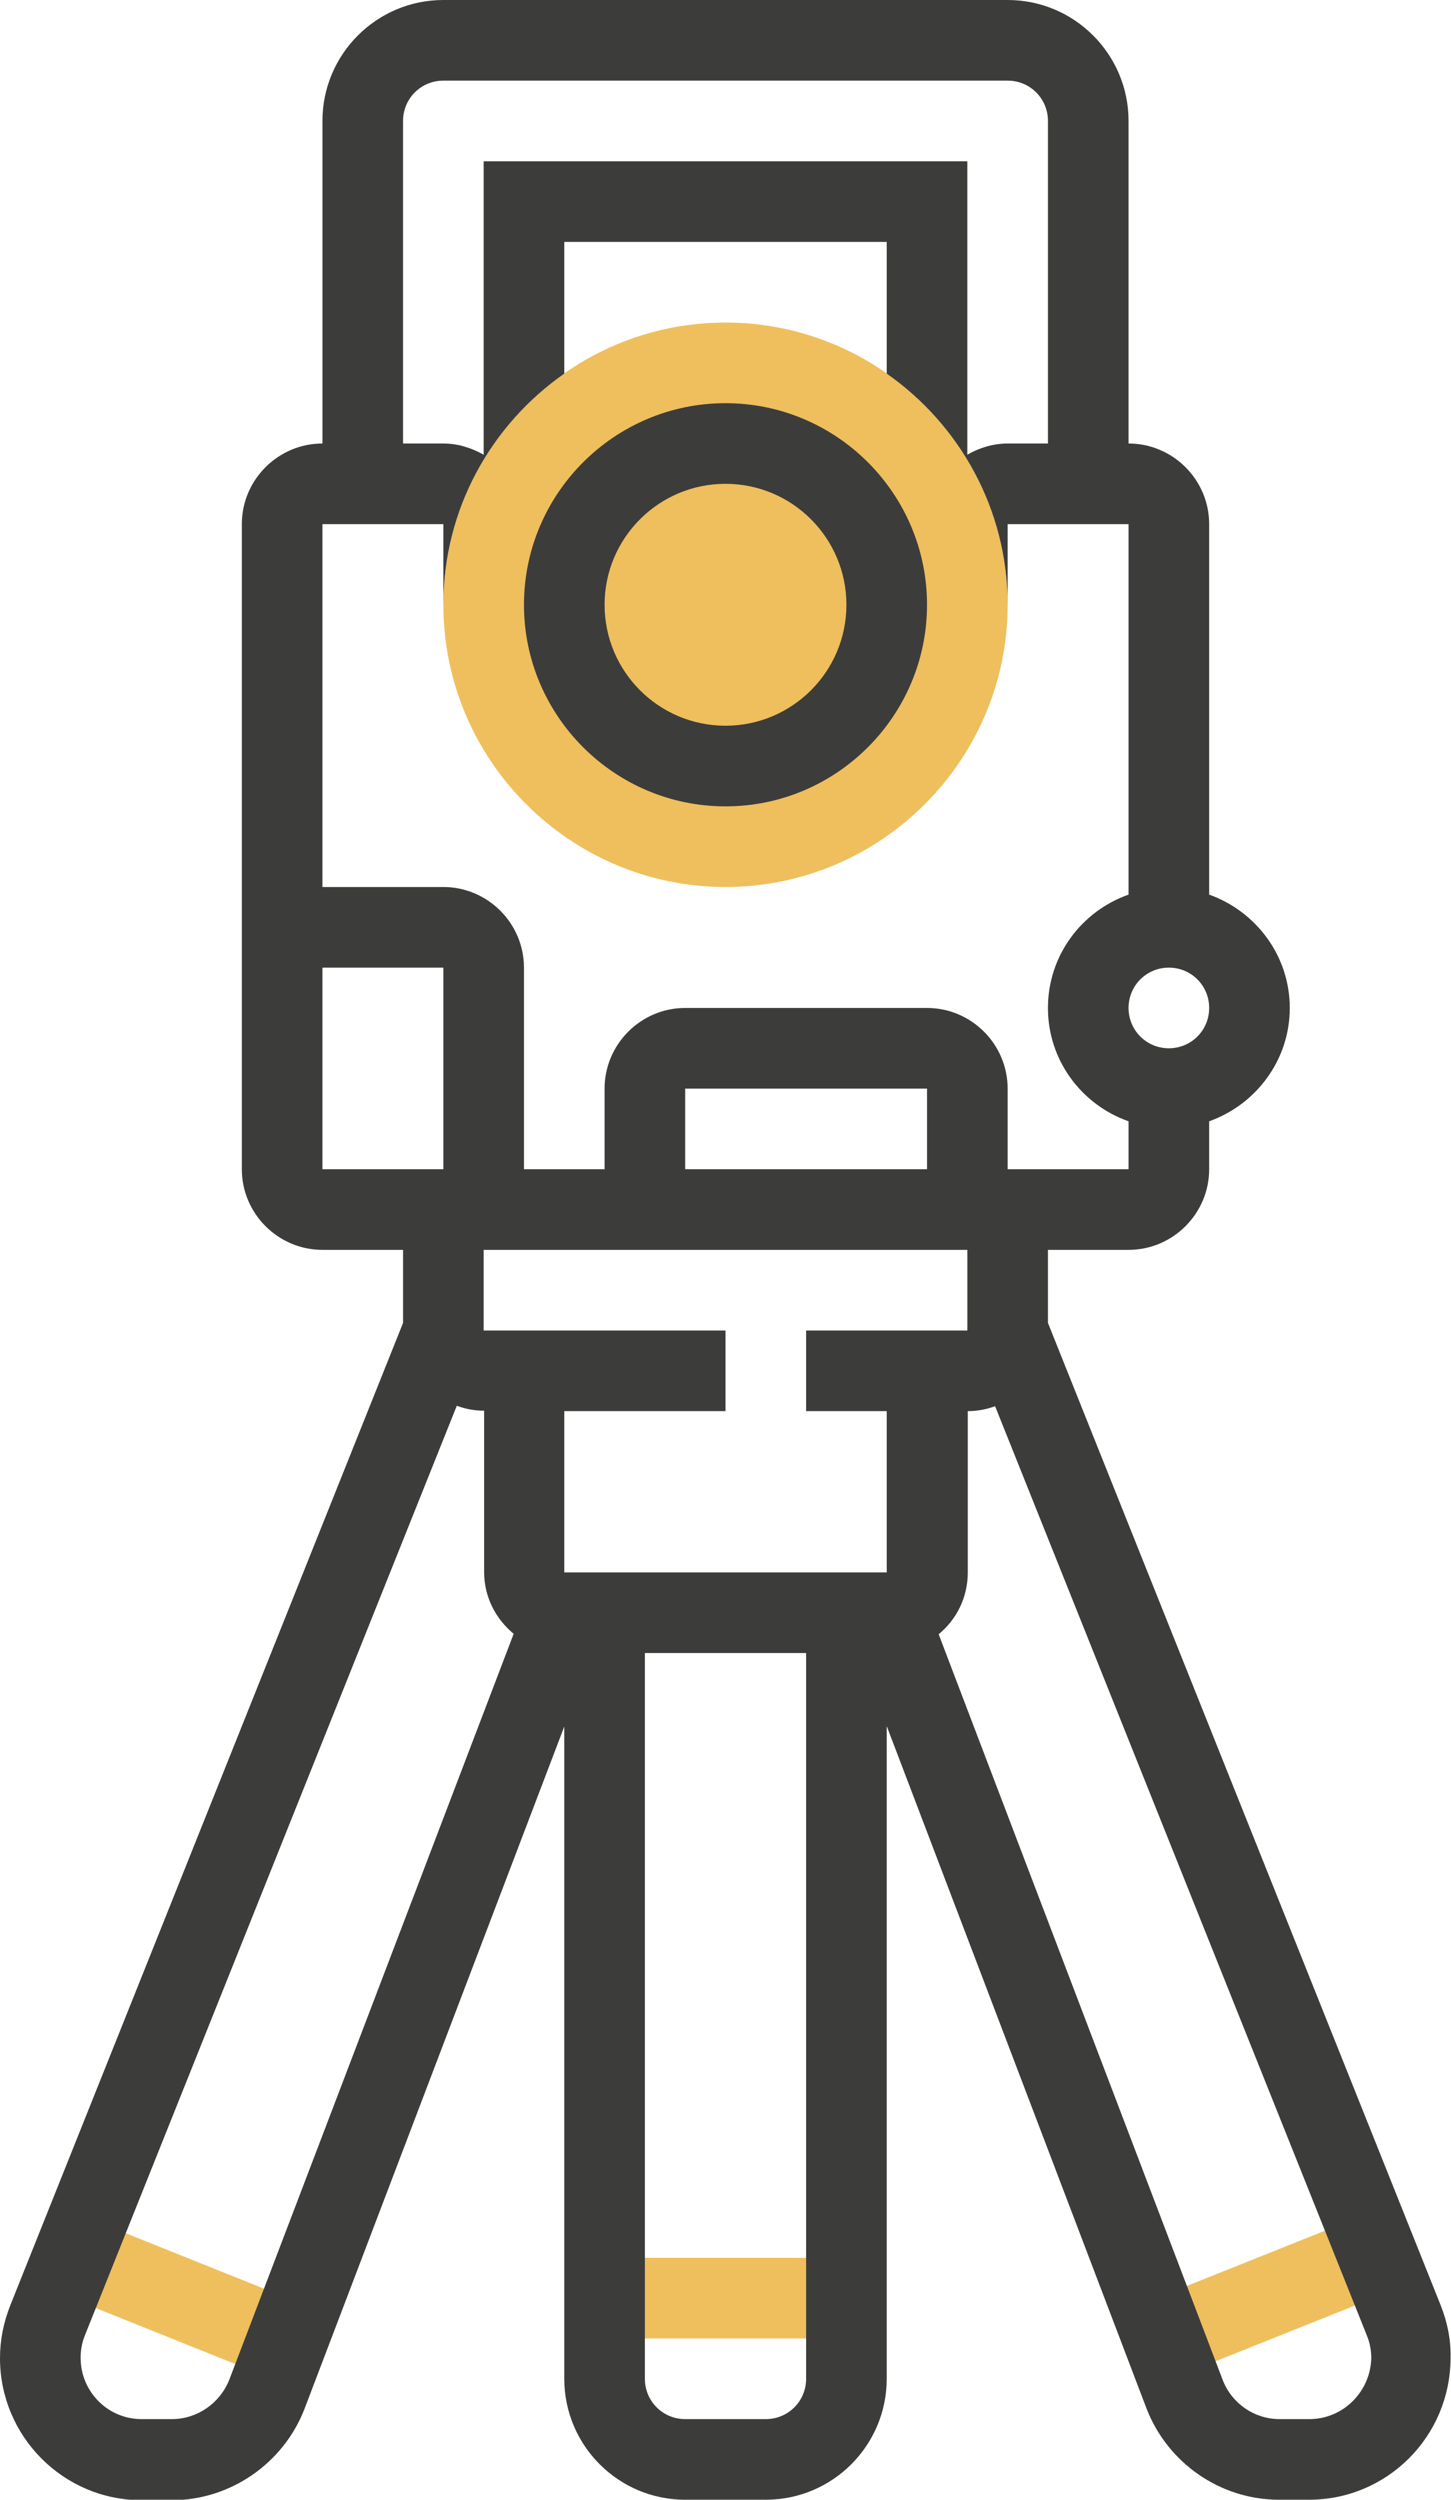 <?xml version="1.0" encoding="UTF-8" standalone="no"?>
<svg
   xmlns:dc="http://purl.org/dc/elements/1.1/"
   xmlns:cc="http://creativecommons.org/ns#"
   xmlns:rdf="http://www.w3.org/1999/02/22-rdf-syntax-ns#"
   xmlns:svg="http://www.w3.org/2000/svg"
   xmlns="http://www.w3.org/2000/svg"
   xmlns:xlink="http://www.w3.org/1999/xlink"
   xml:space="preserve"
   style="enable-background:new 0 0 32.4 55.8;"
   viewBox="0 0 32.4 55.8"
   y="0px"
   x="0px"
   id="Calque_1"
   version="1.1"><defs
     id="defs27" /><style
     id="style2"
     type="text/css">
	.st0{fill:#EFBF5D;}
	.st1{clip-path:url(#SVGID_2_);fill:#EFBF5D;}
	.st2{clip-path:url(#SVGID_2_);fill:#3C3C3B;}
</style><rect
     id="rect4"
     height="1.8"
     width="5.4"
     class="st0"
     y="50.4"
     x="13.5" /><rect
     id="rect6"
     height="4.85"
     width="1.8"
     class="st0"
     transform="matrix(0.372 -0.928 0.928 0.372 -45.078 35.998)"
     y="48.88"
     x="3.16" /><rect
     id="rect8"
     height="1.8"
     width="4.85"
     class="st0"
     transform="matrix(0.928 -0.371 0.371 0.928 -17.015 14.189)"
     y="50.39"
     x="25.93" /><g
     id="g22"><defs
       id="defs11"><rect
         height="55.8"
         width="32.4"
         id="SVGID_1_" /></defs><clipPath
       id="SVGID_2_"><use
         id="use13"
         style="overflow:visible;"
         xlink:href="#SVGID_1_" /></clipPath><path
       id="path16"
       clip-path="url(#SVGID_2_)"
       d="M16.2,19.8c-3.47,0-6.3-2.83-6.3-6.3s2.83-6.3,6.3-6.3s6.3,2.83,6.3,6.3S19.67,19.8,16.2,19.8"
       class="st1" /><path
       id="path18"
       clip-path="url(#SVGID_2_)"
       d="M16.2,10.8c1.49,0,2.7,1.21,2.7,2.7c0,1.49-1.21,2.7-2.7,2.7c-1.49,0-2.7-1.21-2.7-2.7   C13.5,12.01,14.71,10.8,16.2,10.8 M16.2,18c2.48,0,4.5-2.02,4.5-4.5c0-2.48-2.02-4.5-4.5-4.5s-4.5,2.02-4.5,4.5   C11.7,15.98,13.72,18,16.2,18"
       class="st2" /><path
       id="path20"
       clip-path="url(#SVGID_2_)"
       d="M29.24,54h-0.67c-0.56,0-1.07-0.35-1.27-0.88l-6.34-16.64c0.4-0.33,0.65-0.82,0.65-1.38v-3.6   c0.21,0,0.42-0.04,0.61-0.11l8.3,20.74c0.07,0.17,0.1,0.34,0.1,0.51C30.6,53.39,29.99,54,29.24,54 M17.1,54h-1.8   c-0.5,0-0.9-0.4-0.9-0.9V36.9H18v16.2C18,53.6,17.6,54,17.1,54 M5.12,53.12C4.91,53.65,4.4,54,3.84,54H3.16   c-0.75,0-1.36-0.61-1.36-1.37c0-0.17,0.03-0.34,0.1-0.51l8.3-20.74c0.19,0.07,0.39,0.11,0.61,0.11v3.6c0,0.56,0.26,1.05,0.66,1.38   L5.12,53.12z M21.6,27.9v1.8H18v1.8h1.8v3.6h-7.2v-3.6h3.6v-1.8h-5.4v-1.8H21.6z M7.2,21.6h2.7v4.5H7.2V21.6z M9.9,11.7v1.8   c0-2.14,1.07-4.02,2.7-5.16V5.4h7.2v2.94c1.63,1.14,2.7,3.03,2.7,5.16v-1.8h2.7v8.27c-1.05,0.37-1.8,1.36-1.8,2.53   c0,1.17,0.75,2.16,1.8,2.53v1.07h-2.7v-1.8c0-0.99-0.81-1.8-1.8-1.8h-5.4c-0.99,0-1.8,0.81-1.8,1.8v1.8h-1.8v-4.5   c0-0.99-0.81-1.8-1.8-1.8H7.2v-8.1H9.9z M9,2.7c0-0.5,0.4-0.9,0.9-0.9h12.6c0.5,0,0.9,0.4,0.9,0.9v7.2h-0.9   c-0.33,0-0.64,0.1-0.9,0.25V3.6H10.8v6.55C10.53,10,10.23,9.9,9.9,9.9H9V2.7z M26.1,23.4c-0.5,0-0.9-0.4-0.9-0.9   c0-0.5,0.4-0.9,0.9-0.9S27,22,27,22.5C27,23,26.6,23.4,26.1,23.4 M20.7,26.1h-5.4v-1.8h5.4V26.1z M32.17,51.46L23.4,29.53V27.9h1.8   c0.99,0,1.8-0.81,1.8-1.8v-1.07c1.04-0.37,1.8-1.36,1.8-2.53c0-1.17-0.76-2.16-1.8-2.53V11.7c0-0.99-0.81-1.8-1.8-1.8V2.7   c0-1.49-1.21-2.7-2.7-2.7H9.9C8.41,0,7.2,1.21,7.2,2.7v7.2c-0.99,0-1.8,0.81-1.8,1.8v14.4c0,0.99,0.81,1.8,1.8,1.8H9v1.63   L0.23,51.46C0.08,51.84,0,52.23,0,52.64c0,1.75,1.42,3.17,3.16,3.17h0.68c1.3,0,2.49-0.82,2.96-2.04l5.8-15.23V53.1   c0,1.49,1.21,2.7,2.7,2.7h1.8c1.49,0,2.7-1.21,2.7-2.7V38.53l5.8,15.23c0.47,1.22,1.65,2.04,2.96,2.04h0.67   c1.75,0,3.16-1.42,3.16-3.17C32.4,52.23,32.32,51.84,32.17,51.46"
       class="st2" /></g></svg>